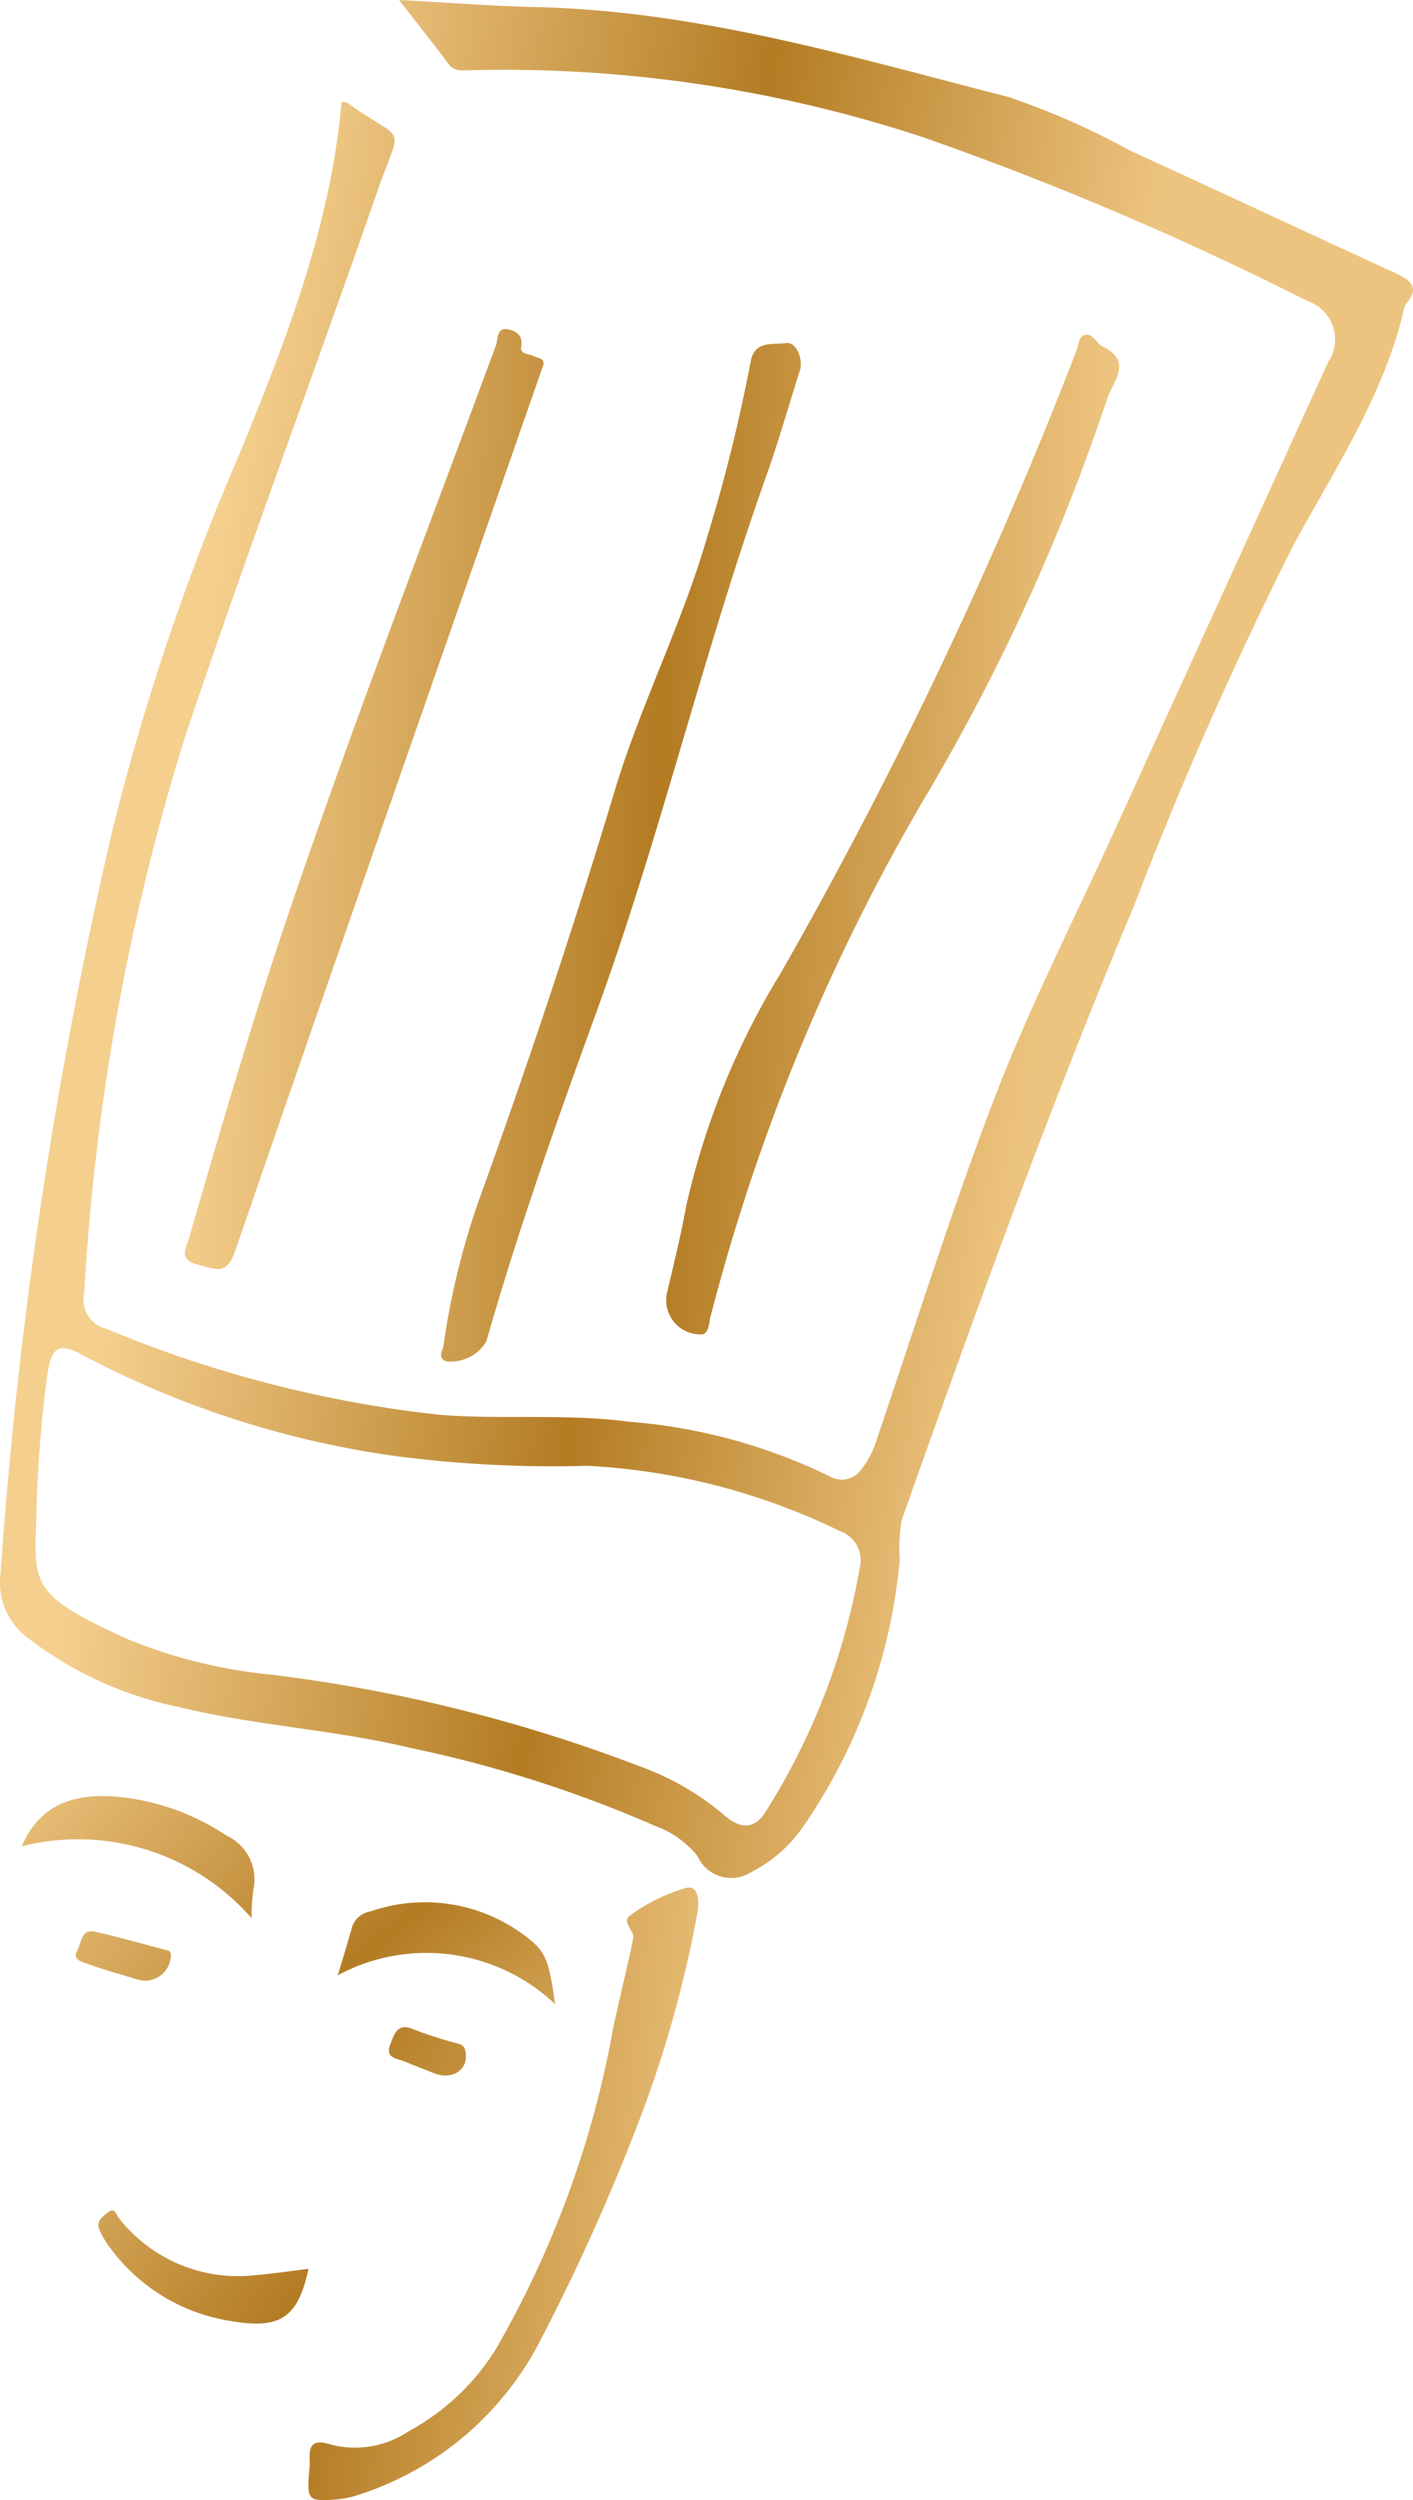 <svg xmlns="http://www.w3.org/2000/svg" xmlns:xlink="http://www.w3.org/1999/xlink" width="54.905" height="97.145" viewBox="0 0 54.905 97.145">
  <defs>
    <linearGradient id="linear-gradient" x1="0.127" y1="0.433" x2="0.731" y2="0.548" gradientUnits="objectBoundingBox">
      <stop offset="0" stop-color="#f5cf8e"/>
      <stop offset="0.54" stop-color="#b37c23"/>
      <stop offset="1" stop-color="#edc47f"/>
    </linearGradient>
    <linearGradient id="linear-gradient-2" x1="0.026" y1="0.455" x2="2.402" y2="0.685" xlink:href="#linear-gradient"/>
    <linearGradient id="linear-gradient-3" x1="-0.989" y1="0.329" x2="0.892" y2="0.545" xlink:href="#linear-gradient"/>
    <linearGradient id="linear-gradient-4" x1="-0.679" y1="0.395" x2="1.69" y2="0.607" xlink:href="#linear-gradient"/>
    <linearGradient id="linear-gradient-5" x1="-1.122" y1="0.238" x2="1.064" y2="0.591" xlink:href="#linear-gradient"/>
    <linearGradient id="linear-gradient-6" x1="-0.385" y1="-0.033" x2="3.274" y2="1.735" xlink:href="#linear-gradient"/>
    <linearGradient id="linear-gradient-7" x1="-1.9" y1="-0.811" x2="2.022" y2="1.318" xlink:href="#linear-gradient"/>
    <linearGradient id="linear-gradient-8" x1="-1.259" y1="-0.264" x2="2.796" y2="1.642" xlink:href="#linear-gradient"/>
    <linearGradient id="linear-gradient-9" x1="-1.8" y1="-0.595" x2="7.149" y2="3.771" xlink:href="#linear-gradient"/>
    <linearGradient id="linear-gradient-10" x1="-6.354" y1="-2.246" x2="4.724" y2="2.218" xlink:href="#linear-gradient"/>
  </defs>
  <g id="Groupe_645" data-name="Groupe 645" transform="translate(-6.647)">
    <path id="Tracé_2726" data-name="Tracé 2726" d="M296.454,138.056a1.11,1.11,0,0,1,.223.04c2.317,1.648,2.125.694,1.181,3.414-2.467,7.105-5.115,14.147-7.5,21.28a89.759,89.759,0,0,0-3.9,21.553,1.151,1.151,0,0,0,.858,1.386,46.589,46.589,0,0,0,13,3.35c2.43.185,4.881-.057,7.311.264a21.639,21.639,0,0,1,7.781,2.114.924.924,0,0,0,1.26-.28,3.523,3.523,0,0,0,.6-1.187c1.515-4.447,2.912-8.94,4.6-13.321,1.322-3.435,3-6.731,4.53-10.086q4.2-9.211,8.4-18.42a1.574,1.574,0,0,0-.815-2.366,123.264,123.264,0,0,0-14.9-6.353,52.032,52.032,0,0,0-17.666-2.613c-.3.005-.576.057-.8-.241-.581-.779-1.187-1.537-1.925-2.488,1.905.1,3.609.236,5.314.275,6.317.143,12.317,1.945,18.361,3.492a29.249,29.249,0,0,1,4.723,2.081c3.431,1.567,6.846,3.171,10.275,4.743.6.276,1.033.547.448,1.228a.408.408,0,0,0-.065.165c-.777,3.364-2.679,6.206-4.291,9.177a153.129,153.129,0,0,0-6.2,14.019c-3.291,7.845-6.182,15.844-9.026,23.859a6.435,6.435,0,0,0-.083,1.574,21.742,21.742,0,0,1-3.706,10.295,5.489,5.489,0,0,1-2.046,1.824,1.439,1.439,0,0,1-2.108-.614,3.728,3.728,0,0,0-1.651-1.174,48.153,48.153,0,0,0-9.495-3.027c-2.986-.718-6.069-.866-9.048-1.6a14.261,14.261,0,0,1-5.79-2.648,2.675,2.675,0,0,1-1.1-2.508,183.094,183.094,0,0,1,4.355-28.924,93.289,93.289,0,0,1,4.9-14.521c1.82-4.441,3.569-8.883,4-13.764m-11.848,54.58c-.073,3.025-.441,3.348,3.563,5.171a19.947,19.947,0,0,0,5.612,1.373,60.535,60.535,0,0,1,14.241,3.548,10.567,10.567,0,0,1,3.233,1.849c.72.648,1.288.628,1.756-.207a26.026,26.026,0,0,0,3.576-9.342,1.194,1.194,0,0,0-.758-1.427A25.324,25.324,0,0,0,306,191.056a47.139,47.139,0,0,1-7.48-.383,36.766,36.766,0,0,1-12.07-3.891c-.984-.554-1.274-.351-1.43.78a49.7,49.7,0,0,0-.412,5.075" transform="translate(-276.539 -134.102)" fill-rule="evenodd" fill="url(#linear-gradient)"/>
    <g id="Groupe_644" data-name="Groupe 644" transform="translate(13.828 12.785)">
      <path id="Tracé_2727" data-name="Tracé 2727" d="M306.773,152.637c-.075.217-.142.413-.211.609-3.934,11.282-7.885,22.557-11.775,33.853-.338.984-.782.689-1.421.535-.81-.193-.492-.619-.355-1.091,1.246-4.312,2.505-8.616,3.956-12.868,2.495-7.314,5.279-14.522,7.956-21.769.085-.231.021-.7.449-.625.284.05.612.2.532.674-.054.321.318.275.511.38.14.077.375.065.359.3" transform="translate(-292.832 -151.274)" fill-rule="evenodd" fill="url(#linear-gradient-2)"/>
      <path id="Tracé_2728" data-name="Tracé 2728" d="M319.386,190.41a1.331,1.331,0,0,1-1.418-1.54c.268-1.156.556-2.308.768-3.474a29.779,29.779,0,0,1,3.676-9.039,178.8,178.8,0,0,0,11.5-24.216c.084-.225.067-.6.413-.569.229.019.427.383.538.435,1.269.587.44,1.38.223,2.052a79.541,79.541,0,0,1-6.97,15.307,78.561,78.561,0,0,0-8.441,20.358c-.066.261-.053.589-.292.687" transform="translate(-299.246 -151.35)" fill-rule="evenodd" fill="url(#linear-gradient-3)"/>
      <path id="Tracé_2729" data-name="Tracé 2729" d="M320.19,152.941c-.447,1.413-.872,2.9-1.389,4.356-2.438,6.866-4.1,13.977-6.6,20.824-1.523,4.191-3.013,8.392-4.236,12.683a1.615,1.615,0,0,1-1.563.763c-.348-.136-.128-.413-.1-.6a29.35,29.35,0,0,1,1.336-5.543c1.906-5.286,3.691-10.609,5.307-15.992,1.009-3.36,2.625-6.508,3.6-9.881a63.806,63.806,0,0,0,1.692-6.821c.146-.846.9-.657,1.4-.726.29-.04.6.422.542.94" transform="translate(-296.251 -151.459)" fill-rule="evenodd" fill="url(#linear-gradient-4)"/>
    </g>
    <path id="Tracé_2731" data-name="Tracé 2731" d="M299.308,255.314a2.628,2.628,0,0,0,.026-.357c-.037-.631.04-.955.858-.694a3.743,3.743,0,0,0,2.995-.532,9.109,9.109,0,0,0,3.348-3.136,38.42,38.42,0,0,0,4.584-12.5c.22-1.017.46-2.031.689-3.046.033-.144.052-.293.092-.436.094-.334-.526-.672-.073-.951a6.917,6.917,0,0,1,2.147-1.042c.494-.1.5.573.414,1.027a45.648,45.648,0,0,1-2.081,7.56,81.423,81.423,0,0,1-3.989,8.954,12.094,12.094,0,0,1-7.077,6.04,3.621,3.621,0,0,1-.868.182c-1.1.089-1.152.025-1.063-1.072" transform="translate(-280.651 -159.269)" fill-rule="evenodd" fill="url(#linear-gradient-5)"/>
    <path id="Tracé_2733" data-name="Tracé 2733" d="M284.321,229.785c.734-1.7,2.129-2.077,3.8-1.916a9.146,9.146,0,0,1,4.14,1.493,1.874,1.874,0,0,1,1.061,2.109,7.632,7.632,0,0,0-.071,1.107,8.955,8.955,0,0,0-8.931-2.793" transform="translate(-276.829 -158.048)" fill-rule="evenodd" fill="url(#linear-gradient-6)"/>
    <path id="Tracé_2734" data-name="Tracé 2734" d="M300.819,236.211c.189-.634.38-1.251.553-1.872a.9.9,0,0,1,.714-.6,6.445,6.445,0,0,1,6.075,1c.749.573.861.911,1.1,2.6a7.274,7.274,0,0,0-8.444-1.121" transform="translate(-281.044 -159.469)" fill-rule="evenodd" fill="url(#linear-gradient-7)"/>
    <path id="Tracé_2735" data-name="Tracé 2735" d="M296.487,251.725c-.413,1.942-1.137,2.353-3.007,2.033a7.18,7.18,0,0,1-4.728-2.88,3.205,3.205,0,0,1-.4-.689c-.133-.324.152-.5.342-.654.272-.229.323.1.433.234a5.885,5.885,0,0,0,5.339,2.2c.646-.053,1.288-.153,2.02-.241" transform="translate(-277.851 -163.572)" fill-rule="evenodd" fill="url(#linear-gradient-8)"/>
    <path id="Tracé_2736" data-name="Tracé 2736" d="M290.834,235.868a1,1,0,0,1-1.281.9c-.645-.2-1.3-.371-1.939-.606-.2-.074-.632-.163-.416-.52.167-.279.129-.867.707-.733.893.208,1.776.455,2.662.689.13.034.308.037.267.268" transform="translate(-277.549 -159.851)" fill-rule="evenodd" fill="url(#linear-gradient-9)"/>
    <path id="Tracé_2737" data-name="Tracé 2737" d="M306.472,241.065c0,.519-.56.891-1.238.619-.383-.153-.768-.3-1.15-.457-.306-.123-.76-.122-.544-.673.167-.421.281-.85.923-.564a15.835,15.835,0,0,0,1.6.516c.18.058.43.052.409.559" transform="translate(-281.725 -161.13)" fill-rule="evenodd" fill="url(#linear-gradient-10)"/>
  </g>
</svg>
